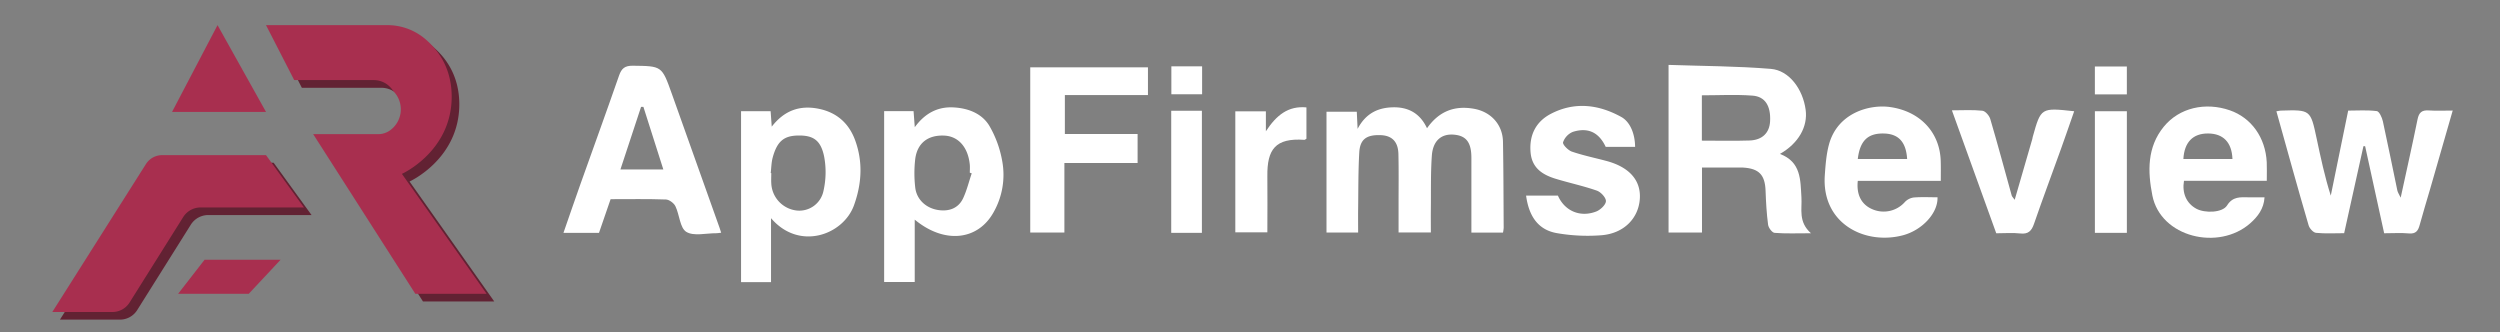 <svg xmlns="http://www.w3.org/2000/svg" id="Layer_1" data-name="Layer 1" viewBox="0 0 1485.45 197.32"><rect x="0" y="0" width="1485.45" height="197.32" fill="#808080" stroke="none"/><defs><style>.cls-1{fill:#fff;}.cls-2{fill:#622233;}.cls-3{fill:#a82f4f;}</style></defs><title>Artboard 1</title><path class="cls-1" d="M991.42,38.56c20.48.7,40.72.71,60.82,2.37,10.81.89,19,12,20.64,24.3,1.36,10-4.21,19.94-15.28,26.23,12.7,4.81,12.13,15.57,12.78,25.88.43,6.92-2,14.42,5.66,21.26-8.38,0-15,.29-21.61-.24-1.46-.11-3.63-3-3.87-4.86-.88-6.64-1.25-13.36-1.49-20.06-.33-9.52-3.83-13.3-13.39-13.88-1.13-.07-2.26,0-3.39,0h-21v38.61H991.42Zm19.79,45c9.93,0,19.14.24,28.33-.08,7.64-.26,11.88-4.57,12.22-11.48.45-8.92-2.84-14.61-10.42-15.18-10-.76-20-.19-30.13-.19Z"></path><path class="cls-1" d="M893.05,138.22H874.27c0-15,0-29.7,0-44.45,0-9.06-3-13.08-10.23-13.75-7.56-.7-12.64,3.51-13.27,12.52-.74,10.5-.46,21.06-.58,31.6-.06,4.48,0,9,0,14H831c0-5.55,0-11.28,0-17,0-9.87.14-19.75-.09-29.62-.17-7.36-3.84-11-10.62-11.22-8.32-.28-12.19,2.43-12.64,10.3-.64,11.18-.51,22.41-.67,33.62-.06,4.47,0,9,0,13.94h-18.8V66.4h18c.13,2.78.25,5.41.48,10.17,5-9.52,12.46-12.61,21-12.81,8.9-.2,16.05,3.39,20.24,12.44,7.24-10.3,16.61-13.63,28.05-11.54,10,1.83,16.9,9.43,17.09,19.51.31,17,.31,34.09.42,51.14A22.31,22.31,0,0,1,893.05,138.22Z"></path><path class="cls-1" d="M428.5,138.28c-1.51.17-2.18.31-2.84.3-6.09-.05-13.42,1.91-17.87-.81-3.81-2.32-4-10.14-6.47-15.23-.89-1.84-3.61-3.89-5.57-4-10.8-.39-21.62-.19-32.94-.19-2.28,6.6-4.55,13.18-6.89,20H334.8c3.43-9.87,6.69-19.4,10.06-28.89,7.67-21.55,15.47-43,23-64.64,1.45-4.15,3.42-5.83,8.16-5.77,17.22.23,17.23,0,23.14,16.6q14.21,39.84,28.39,79.7C427.87,136.17,428.1,137,428.5,138.28ZM382.3,63.5l-1.39,0c-4.06,12.29-8.11,24.59-12.27,37.2h25.5C390.07,87.94,386.18,75.72,382.3,63.5Z"></path><path class="cls-1" d="M1352.59,66.13c1.32-.21,2-.39,2.63-.41,17.62-.54,17.63-.54,21.26,16.46,2.41,11.28,4.77,22.58,8.42,34.06,3.37-16.47,6.75-32.94,10.34-50.52,5.51,0,11.33-.43,17,.29,1.47.18,3.11,3.79,3.61,6.06,3,13.65,5.71,27.37,8.59,41.05.26,1.23,1.06,2.35,2,4.32,3.47-16.07,6.91-31.22,10-46.45.83-4.17,2.58-5.66,6.74-5.37,4.43.31,8.9.07,14.17.07-4.62,16.08-9,31.2-13.33,46.32-2.09,7.23-4.33,14.43-6.3,21.69-.92,3.38-2.25,5.36-6.34,5-4.69-.43-9.45-.1-14.76-.1l-11.31-51.73-1,0-11.46,51.69c-5.61,0-11.21.35-16.72-.21-1.64-.17-3.87-2.63-4.39-4.45C1365.18,111.54,1359,89.06,1352.59,66.13Z"></path><path class="cls-1" d="M458.13,129.63v38H440.32V66.08h17.57c.2,2.7.4,5.51.66,9.18,7.34-9.46,16.44-12.91,27.8-10.65,11,2.19,18.14,8.81,21.78,18.79,4.68,12.83,3.92,25.84-.75,38.69C501,139.57,474.9,149.24,458.13,129.63Zm-.19-26.78.34,0c0,2-.12,4.05,0,6.05a17,17,0,0,0,15.16,16.19A14.65,14.65,0,0,0,489.3,113.4a50,50,0,0,0,.4-20.31c-2-9.88-6.57-12.7-15.4-12.57-8.54.12-12.56,3.45-15.19,13.13C458.31,96.61,458.31,99.78,457.94,102.85Z"></path><path class="cls-1" d="M543.51,130.5v37.06H525.34V66.05h17.48c.21,2.78.42,5.55.72,9.54q9-12.44,22.81-11.78c8.59.4,16.87,3.42,21.41,10.79a63.39,63.39,0,0,1,7.7,20.9,45,45,0,0,1-5,30.45C581.16,142.94,561.15,145.12,543.51,130.5ZM577.38,103l-1.14-.38c0-1.57.13-3.15,0-4.7-1-10.44-6.8-17-15.23-17.35-9.65-.41-16,4.43-17.21,14a73.61,73.61,0,0,0,0,16.72c.74,7.09,6.29,12.44,13.84,13.53,6.19.9,11.79-1,14.62-7C574.46,113.12,575.7,107.94,577.38,103Z"></path><path class="cls-1" d="M682.09,56.5H632.72V79.61h43.22V96.87h-43.5v41.31H612.15V40h69.94Z"></path><path class="cls-1" d="M1346.88,107.41h-49.2c-1.26,7.43,1.51,13.45,7.33,16.61,5.12,2.76,15.53,2.43,18.25-1.93,3.39-5.42,7.86-4.91,12.73-4.85,2.92,0,5.85,0,9.55,0-.38,6.81-4.11,11.57-8.48,15.42-18.74,16.55-53.24,8.39-58.17-16.5-2.82-14.27-3.16-28.72,6.79-40.88,9.22-11.29,24.7-14.78,39.26-9.73,12.78,4.43,21.17,16.18,21.91,30.85C1347,99.76,1346.88,103.12,1346.88,107.41Zm-20.4-12.93c-.38-10-5.54-15.12-14.49-15.17s-14.12,5.12-14.67,15.17Z"></path><path class="cls-1" d="M1153.18,107.47h-49.32c-.91,8.43,2.32,14.31,9,17a16.85,16.85,0,0,0,18.9-4.35,8.86,8.86,0,0,1,5.31-2.77c4.7-.39,9.45-.13,14.16-.13.35,9.41-9.16,19.58-20.6,22.59-22.49,5.91-48.38-6.88-46.37-35.68.43-6.16.89-12.47,2.51-18.39,5.11-18.63,23.94-23.86,36.25-22.14,18,2.53,29.69,15.21,30.12,32.19C1153.26,99.38,1153.18,103,1153.18,107.47Zm-20-13c-.63-10.16-5.15-14.94-13.8-15.14-9.54-.23-14.23,4.27-15.52,15.14Z"></path><path class="cls-1" d="M971.55,87.27H954.08c-4-8.54-10.42-11.77-19.51-8.92a10.27,10.27,0,0,0-5.83,6.2c-.37,1.33,3,4.75,5.19,5.52,6.72,2.3,13.75,3.73,20.63,5.58,13.63,3.66,20.55,11.59,19.79,22.55-.8,11.52-9.45,20.48-22.7,21.57a106.4,106.4,0,0,1-26.49-1.23c-11.72-2-16.81-10.71-18.39-22.31h18.91c4,9.11,13.23,13.18,22.89,9.39,2.45-1,5.59-4,5.64-6.1s-3-5.41-5.4-6.25c-7.95-2.79-16.25-4.55-24.32-7-7.68-2.33-14-6.17-15-15.2-1.08-10.44,2.91-18.73,12.07-23.47,14-7.27,28.24-5.58,41.75,1.88C968.61,72.4,971.48,79.51,971.55,87.27Z"></path><path class="cls-1" d="M1186.13,138.61l-26.35-73.06c6.51,0,12.36-.39,18.1.24,1.78.19,4.12,2.93,4.71,4.94,4.45,15.11,8.52,30.32,12.74,45.49.15.55.68,1,1.76,2.51,3.66-12.62,7.06-24.36,10.46-36.1.12-.43.15-.89.27-1.31,4.87-17.38,4.87-17.38,24.62-15.22-2.66,7.61-5.21,15.07-7.88,22.48-5.33,14.83-10.87,29.59-16,44.47-1.46,4.18-3.4,6.21-8.17,5.67C1195.91,138.21,1191.36,138.61,1186.13,138.61Z"></path><path class="cls-1" d="M752.16,66.14V78c6.31-9.62,13.29-15.19,24.1-14.19V82.42c-.49.28-.87.69-1.22.67-17.25-1.22-22.19,5.65-22,21.59.13,10.95,0,21.89,0,33.38H734V66.14Z"></path><path class="cls-1" d="M1263.74,138.35h-19V66.09h19Z"></path><path class="cls-1" d="M714.14,138.35H695.92V65.81h18.22Z"></path><path class="cls-1" d="M1263.73,56.08h-19V39.51h19Z"></path><path class="cls-1" d="M696,39.42h18.27V56H696Z"></path><path class="cls-2" d="M162.6,96.7H100.92A11.46,11.46,0,0,0,91.24,102L35.61,189.92H71.29a12.08,12.08,0,0,0,10.21-5.65l31.88-50.76a12.24,12.24,0,0,1,10.38-5.73h61.36Z"></path><path class="cls-2" d="M243.35,107.85l50.32,71.26H251.31L190.63,84.25h38.63A12.08,12.08,0,0,0,236.32,82h0a15.37,15.37,0,0,0,3.06-22l-2.17-2.73a13.5,13.5,0,0,0-10.57-5.1H179.36L162.6,19.47h72.05a34.7,34.7,0,0,1,22,7.79c7.85,6.43,16.26,17.36,16.26,34.72C272.91,94.51,243.35,107.85,243.35,107.85Z"></path><polygon class="cls-3" points="129.25 14.93 102.23 66.5 158.06 66.5 129.25 14.93"></polygon><path class="cls-3" d="M158.06,92.17H96.38A11.45,11.45,0,0,0,86.7,97.5L31.08,185.38H66.75A12,12,0,0,0,77,179.73L108.84,129a12.25,12.25,0,0,1,10.38-5.74h61.36Z"></path><path class="cls-3" d="M238.81,103.31l50.32,71.26H246.78L186.09,79.71h38.63a12,12,0,0,0,7.06-2.28h0a15.36,15.36,0,0,0,3.06-22l-2.17-2.73a13.48,13.48,0,0,0-10.57-5.11H174.82L158.06,14.93h72.06a34.74,34.74,0,0,1,22,7.79c7.85,6.43,16.26,17.37,16.26,34.72C268.38,90,238.81,103.31,238.81,103.31Z"></path><polygon class="cls-3" points="105.83 174.57 121.56 154.33 166.73 154.33 147.8 174.57 105.83 174.57"></polygon></svg>